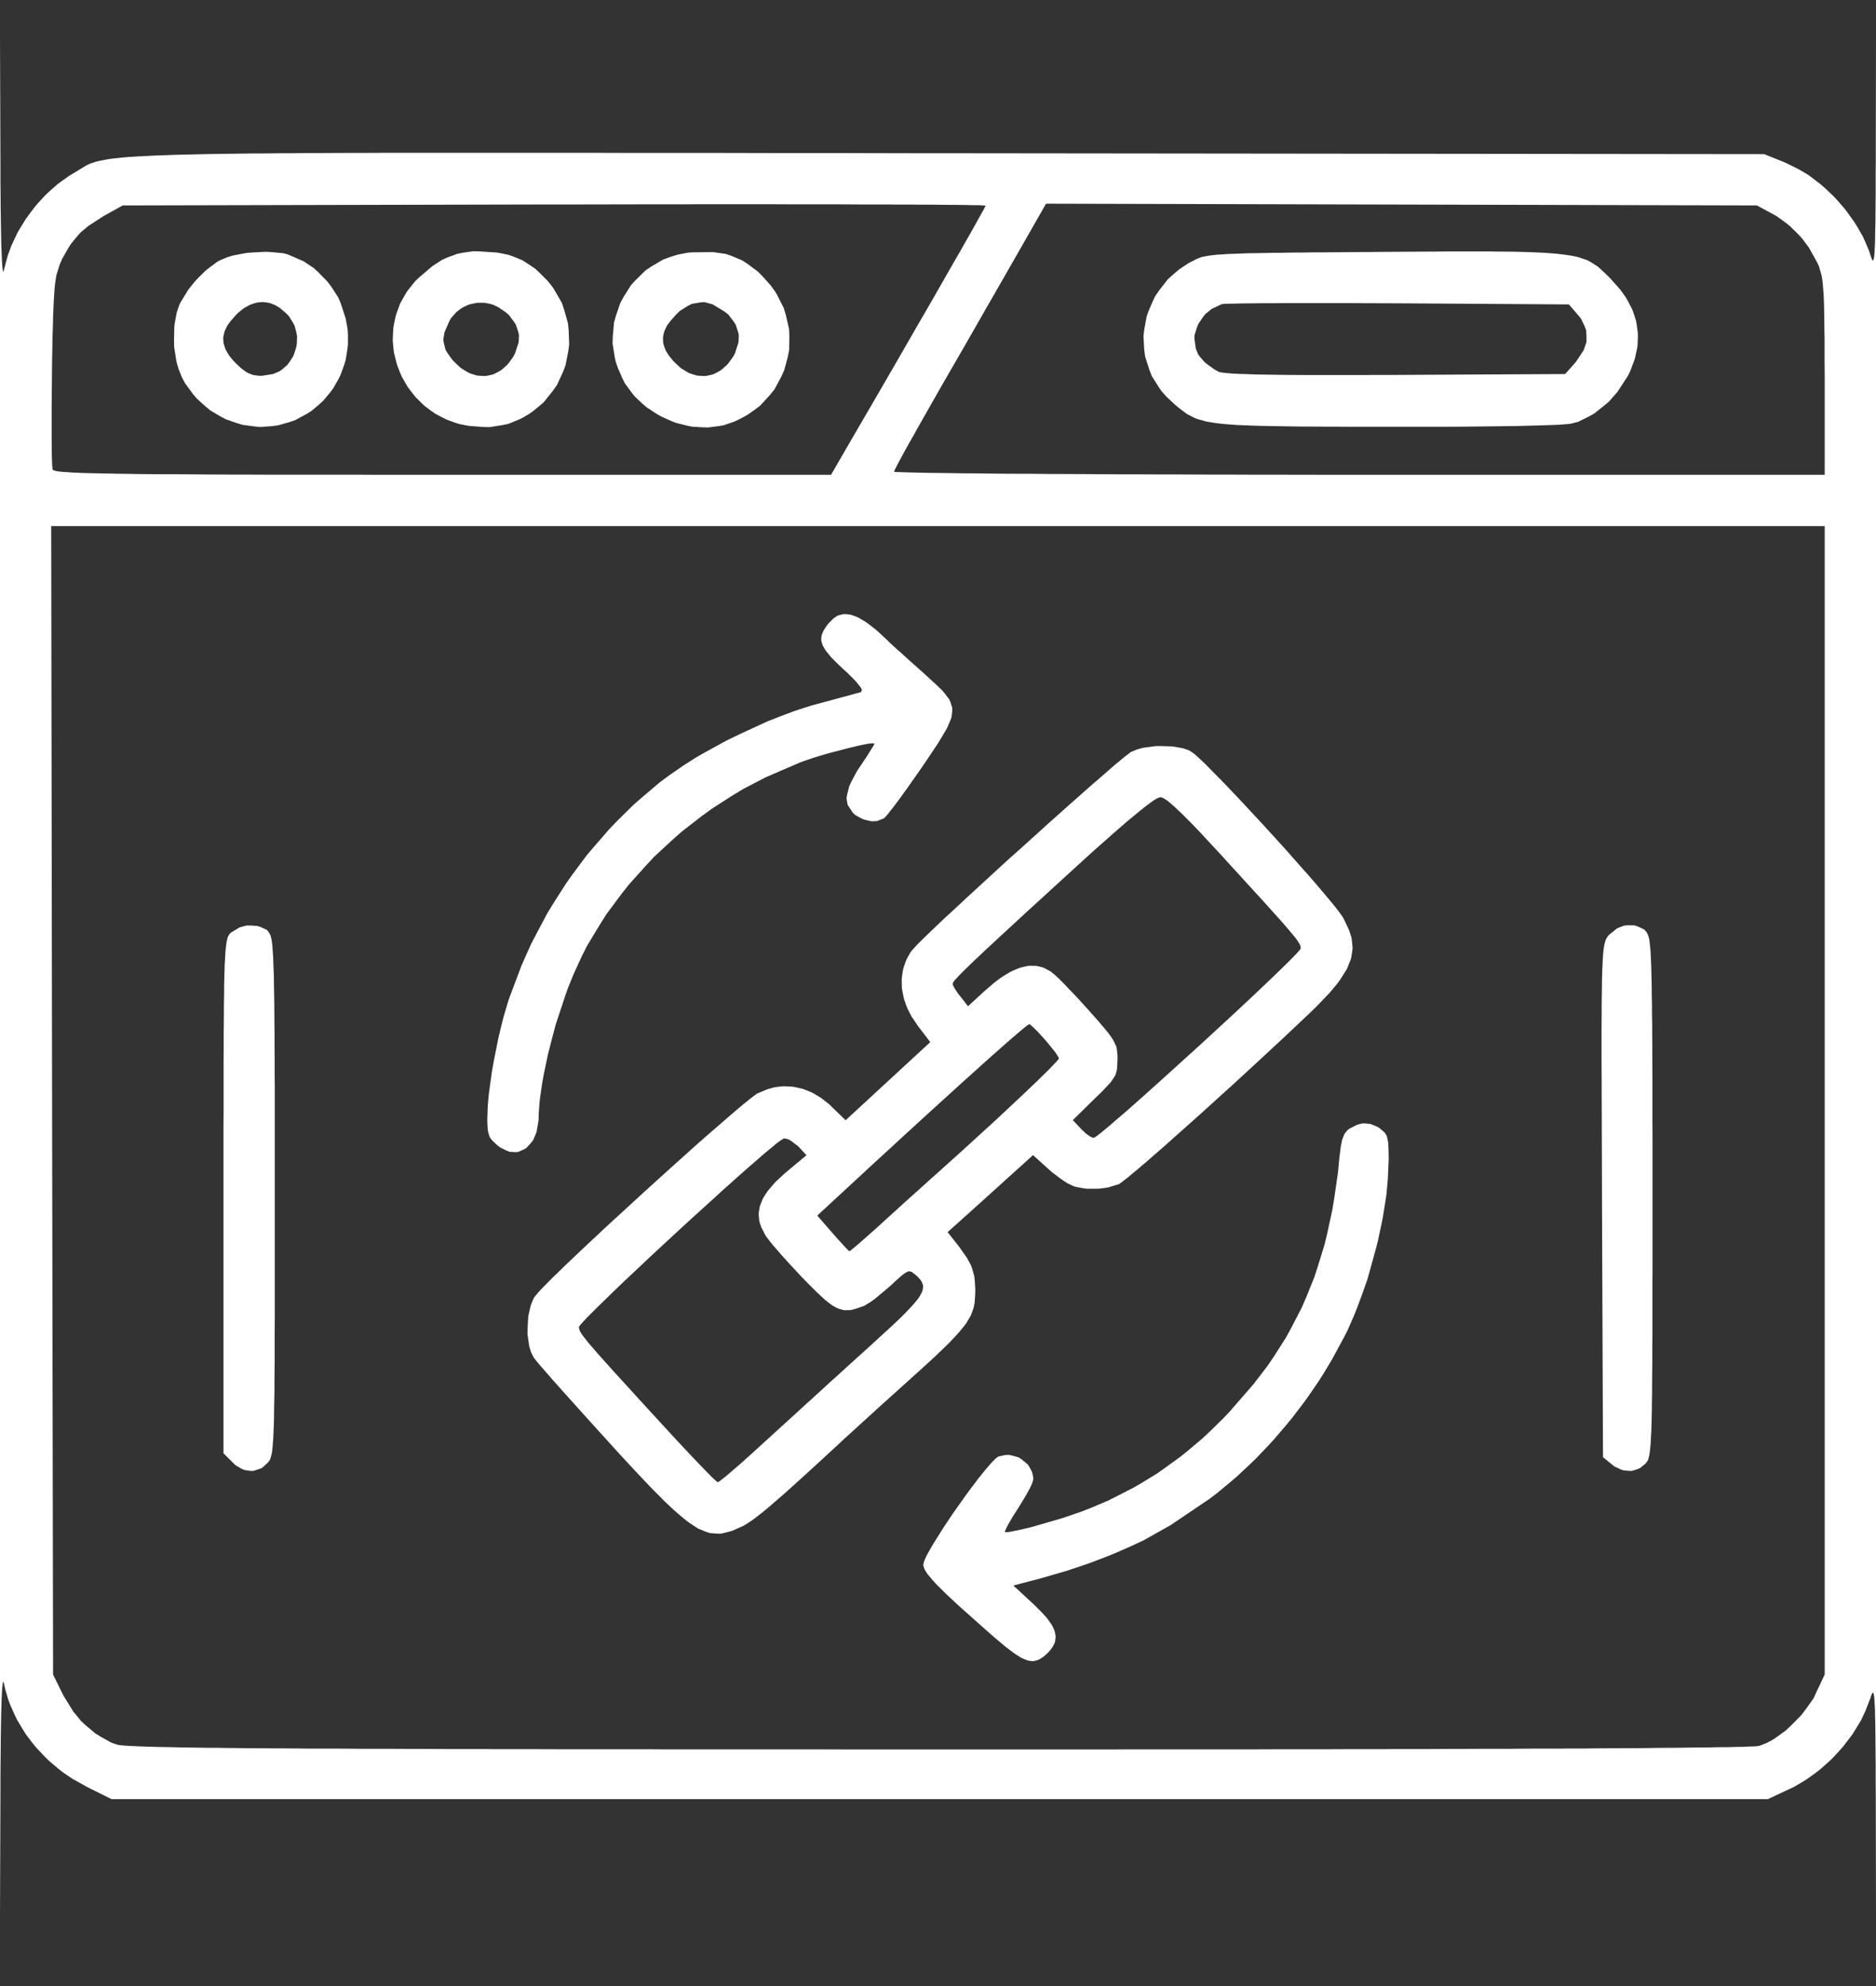 <svg width="17" height="18" viewBox="0 0 17 18" fill="none" xmlns="http://www.w3.org/2000/svg">
<rect x="0" y="0" width="17" height="18" fill="#333333" stroke="none"/>
<path d="M16.997 16.134L16.997 16.034L16.997 15.988L16.996 15.9L16.996 15.86L16.995 15.783L16.995 15.748L16.994 15.681L16.994 15.652L16.993 15.595L16.992 15.57L16.991 15.523L16.991 15.503L16.989 15.464L16.988 15.448L16.985 15.392L16.983 15.375L16.978 15.348L16.975 15.344L16.968 15.342L16.965 15.349L16.956 15.368L16.952 15.383L16.903 15.51L16.863 15.594L16.838 15.635L16.788 15.716L16.759 15.755L16.7 15.832L16.668 15.868L16.601 15.94L16.565 15.973L16.492 16.038L16.453 16.068L16.375 16.124L16.335 16.149L16.253 16.197L16.21 16.217L16.02 16.306H1.011L0.793 16.198L0.652 16.119L0.563 16.058L0.522 16.025L0.441 15.956L0.403 15.918L0.33 15.841L0.297 15.801L0.234 15.718L0.207 15.674L0.154 15.586L0.132 15.54L0.091 15.448L0.074 15.401L0.046 15.306L0.036 15.258L0.03 15.242L0.025 15.251L0.024 15.265L0.02 15.301L0.018 15.328L0.015 15.39L0.014 15.431L0.011 15.519L0.01 15.572L0.008 15.687L0.007 15.754L0.006 15.893L0.005 15.973L0.004 16.139L0.004 16.231L0 17.352V0.352L0.004 1.472L0.004 1.65L0.005 1.73L0.006 1.883L0.007 1.949L0.009 2.076L0.01 2.13L0.012 2.231L0.014 2.272L0.017 2.347L0.018 2.375L0.022 2.423L0.024 2.438L0.027 2.46L0.03 2.461L0.034 2.457L0.036 2.445L0.07 2.317L0.101 2.232L0.12 2.19L0.16 2.106L0.184 2.066L0.233 1.986L0.261 1.947L0.318 1.872L0.349 1.836L0.413 1.767L0.447 1.735L0.517 1.673L0.554 1.645L0.629 1.592L0.668 1.569L0.776 1.503L0.812 1.485L0.834 1.477L0.883 1.462L0.915 1.455L0.985 1.442L1.031 1.436L1.08 1.431L1.107 1.428L1.164 1.423L1.197 1.421L1.264 1.417L1.303 1.415L1.382 1.411L1.426 1.409L1.517 1.406L1.568 1.404L1.673 1.401L1.731 1.4L1.851 1.397L1.917 1.396L2.053 1.394L2.128 1.393L2.281 1.391L2.364 1.391L2.535 1.389L2.628 1.389L2.819 1.387L2.923 1.387L3.134 1.386L3.248 1.386L3.481 1.385H3.606L3.862 1.385H3.999L4.279 1.385H4.429H4.734L4.896 1.385H5.228L5.404 1.385L5.763 1.386H5.953L6.341 1.386H6.546L6.964 1.387L7.184 1.387L7.632 1.387L7.868 1.388L8.349 1.389L8.602 1.389L15.987 1.397L16.178 1.474L16.303 1.536L16.386 1.585L16.426 1.615L16.504 1.675L16.542 1.709L16.616 1.779L16.65 1.816L16.717 1.893L16.747 1.933L16.806 2.016L16.832 2.058L16.881 2.144L16.901 2.188L16.938 2.276L16.952 2.32L16.965 2.354L16.972 2.363L16.975 2.359L16.98 2.345L16.983 2.328L16.987 2.287L16.988 2.255L16.99 2.221L16.991 2.2L16.992 2.157L16.992 2.133L16.993 2.081L16.994 2.051L16.995 1.99L16.995 1.955L16.996 1.883L16.996 1.843L16.997 1.761V1.715L16.997 1.621V1.569L16.998 1.464V1.406L17 0.352V17.352L16.998 16.297M0.464 4.768L0.472 9.972L0.481 15.177L0.574 15.366L0.664 15.512L0.737 15.601L0.779 15.639L0.865 15.711L0.912 15.74L1.007 15.793L1.057 15.811L1.074 15.815L1.091 15.817L1.131 15.821L1.161 15.823L1.227 15.826L1.27 15.828L1.365 15.831L1.424 15.833L1.551 15.835L1.627 15.837L1.706 15.838L1.749 15.839L1.837 15.84L1.885 15.841L1.983 15.841L2.036 15.842L2.144 15.843L2.202 15.844L2.32 15.845L2.384 15.845L2.513 15.846L2.582 15.846L2.723 15.847L2.798 15.848L2.95 15.848L3.031 15.848L3.196 15.849L3.283 15.85L3.46 15.85L3.554 15.85L3.744 15.851L3.844 15.851L4.047 15.852L4.154 15.852L4.372 15.852L4.486 15.853L4.717 15.853L4.838 15.853L5.084 15.854H5.213L5.474 15.854L5.61 15.854H5.886L6.03 15.855H6.322L6.474 15.855H6.782L6.943 15.855H7.267H7.436L7.777 15.856H7.955H8.314H8.5H8.945H9.234H9.376H9.657H9.794H10.066L10.198 15.855H10.462H10.59L10.844 15.855H10.967L11.212 15.855H11.332L11.568 15.854L11.682 15.854L11.909 15.854H12.02L12.237 15.853L12.343 15.853L12.552 15.853L12.653 15.852L12.853 15.852L12.949 15.852L13.139 15.851H13.231L13.413 15.85L13.5 15.85L13.672 15.85L13.755 15.849L13.918 15.848L13.996 15.848L14.15 15.848L14.223 15.847L14.368 15.847L14.437 15.846L14.572 15.845L14.636 15.845L14.762 15.844L14.822 15.844L14.938 15.843L14.993 15.842L15.1 15.841L15.15 15.841L15.248 15.84L15.293 15.839L15.382 15.838L15.422 15.838L15.501 15.837L15.537 15.836L15.607 15.835L15.638 15.835L15.698 15.834L15.724 15.833L15.775 15.832L15.796 15.832L15.838 15.83L15.854 15.829L15.886 15.828L15.898 15.828L15.92 15.826L15.927 15.825L15.939 15.824L15.941 15.824L16.009 15.797L16.057 15.772L16.081 15.757L16.181 15.685L16.229 15.64L16.322 15.546L16.361 15.495L16.434 15.393L16.456 15.344L16.535 15.177L16.535 4.768M12.369 10.182L12.416 10.186L12.44 10.195L12.487 10.215L12.51 10.232L12.549 10.266L12.566 10.294L12.571 10.313L12.58 10.358L12.581 10.389L12.583 10.423L12.583 10.443L12.584 10.485V10.509L12.576 10.692L12.564 10.822L12.554 10.89L12.532 11.027L12.518 11.098L12.488 11.239L12.47 11.311L12.391 11.596L12.343 11.732L12.293 11.866L12.267 11.93L12.212 12.055L12.183 12.113L12.07 12.322L11.987 12.46L11.943 12.528L11.851 12.662L11.803 12.728L11.704 12.857L11.652 12.92L11.546 13.044L11.491 13.104L11.379 13.221L11.321 13.277L11.204 13.386L11.144 13.437L11.023 13.537L10.961 13.584L10.606 13.824L10.36 13.962L10.228 14.023L10.095 14.081L10.025 14.109L9.884 14.163L9.81 14.189L9.659 14.239L9.579 14.262L9.417 14.309L9.331 14.331L9.183 14.37L9.373 14.546L9.445 14.618L9.485 14.662L9.5 14.683L9.529 14.723L9.539 14.742L9.556 14.779L9.56 14.796L9.566 14.83L9.565 14.847L9.561 14.879L9.555 14.895L9.539 14.926L9.528 14.942L9.502 14.973L9.486 14.989L9.455 15.016L9.44 15.026L9.411 15.043L9.396 15.048L9.366 15.055L9.35 15.055L9.317 15.05L9.299 15.044L9.26 15.028L9.238 15.015L9.193 14.986L9.166 14.966L9.111 14.924L9.079 14.897L9.011 14.84L8.972 14.806L8.811 14.663L8.718 14.58L8.678 14.544L8.604 14.475L8.573 14.446L8.516 14.389L8.492 14.366L8.45 14.32L8.434 14.301L8.405 14.266L8.395 14.251L8.378 14.223L8.374 14.211L8.367 14.189V14.179L8.374 14.151L8.384 14.126L8.392 14.109L8.41 14.074L8.422 14.054L8.446 14.011L8.46 13.988L8.522 13.889L8.557 13.834L8.632 13.722L8.672 13.665L8.752 13.552L8.791 13.499L8.868 13.397L8.902 13.355L8.936 13.313L8.951 13.296L8.98 13.262L8.993 13.249L9.017 13.224L9.026 13.216L9.044 13.203L9.05 13.2L9.105 13.188L9.141 13.186L9.159 13.189L9.23 13.208L9.26 13.228L9.316 13.275L9.334 13.306L9.351 13.338L9.356 13.355L9.363 13.391V13.41L9.353 13.444L9.336 13.481L9.324 13.504L9.297 13.553L9.281 13.58L9.247 13.636L9.229 13.665L9.177 13.746L9.148 13.796L9.137 13.815L9.118 13.852L9.113 13.864L9.105 13.884L9.107 13.886H9.132L9.165 13.881L9.188 13.876L9.239 13.866L9.269 13.859L9.332 13.844L9.366 13.835L9.631 13.758L9.8 13.7L9.882 13.668L10.042 13.6L10.118 13.562L10.27 13.484L10.343 13.442L10.488 13.353L10.557 13.304L10.695 13.204L10.762 13.15L10.894 13.039L10.959 12.978L11.086 12.854L11.148 12.788L11.36 12.544L11.487 12.378L11.544 12.294L11.653 12.123L11.701 12.035L11.794 11.856L11.834 11.764L11.91 11.576L11.942 11.478L12.003 11.279L12.028 11.175L12.074 10.962L12.092 10.851L12.125 10.623L12.136 10.503L12.15 10.392L12.161 10.336L12.168 10.315L12.183 10.278L12.193 10.264L12.215 10.239L12.229 10.229L12.298 10.194L12.345 10.182M10.625 6.765L10.671 6.773L10.716 6.781L10.736 6.787L10.773 6.8L10.789 6.809L10.824 6.834L10.858 6.864L10.88 6.885L10.927 6.929L10.954 6.957L11.011 7.015L11.044 7.048L11.11 7.116L11.145 7.153L11.218 7.23L11.256 7.27L11.412 7.438L11.492 7.525L11.652 7.701L11.727 7.786L11.801 7.87L11.837 7.91L11.905 7.988L11.936 8.024L11.997 8.096L12.023 8.127L12.074 8.188L12.095 8.214L12.133 8.263L12.147 8.282L12.171 8.317L12.177 8.328L12.225 8.43L12.246 8.495L12.251 8.527L12.257 8.59L12.254 8.621L12.244 8.684L12.232 8.716L12.206 8.781L12.185 8.815L12.141 8.884L12.113 8.921L12.05 8.997L12.012 9.037L11.931 9.121L11.883 9.168L11.631 9.406L11.45 9.574L11.357 9.66L11.169 9.833L11.076 9.917L10.892 10.084L10.805 10.162L10.635 10.313L10.559 10.381L10.485 10.446L10.451 10.475L10.385 10.533L10.355 10.558L10.298 10.607L10.273 10.627L10.227 10.666L10.208 10.681L10.173 10.708L10.161 10.717L10.14 10.732L10.134 10.734L10.038 10.763L9.964 10.773L9.926 10.774L9.849 10.774L9.813 10.769L9.744 10.756L9.716 10.745L9.673 10.724L9.637 10.701L9.617 10.687L9.534 10.625L9.496 10.591L9.361 10.469L9.271 10.551L9.143 10.666L9.044 10.756L8.993 10.802L8.89 10.895L8.843 10.937L8.797 10.979L8.776 10.998L8.735 11.034L8.718 11.05L8.587 11.167L8.689 11.296L8.764 11.403L8.799 11.468L8.81 11.5L8.829 11.567L8.833 11.605L8.838 11.684L8.837 11.732L8.832 11.806L8.823 11.852L8.815 11.875L8.798 11.921L8.785 11.944L8.756 11.993L8.736 12.019L8.692 12.073L8.664 12.104L8.604 12.168L8.567 12.204L8.488 12.28L8.44 12.325L8.338 12.418L8.279 12.471L8.094 12.638L7.966 12.753L7.905 12.809L7.785 12.918L7.734 12.965L7.684 13.01L7.662 13.03L7.62 13.069L7.603 13.085L7.4 13.272L7.282 13.38L7.231 13.426L7.135 13.513L7.093 13.55L7.014 13.618L6.981 13.647L6.918 13.7L6.891 13.721L6.841 13.76L6.819 13.776L6.779 13.803L6.762 13.814L6.729 13.833L6.714 13.839L6.638 13.873L6.603 13.883L6.535 13.9L6.502 13.9L6.435 13.895L6.4 13.884L6.327 13.854L6.286 13.828L6.245 13.8L6.223 13.784L6.177 13.747L6.153 13.726L6.102 13.682L6.075 13.656L6.018 13.603L5.988 13.572L5.925 13.509L5.891 13.474L5.821 13.4L5.783 13.36L5.704 13.275L5.661 13.229L5.574 13.134L5.527 13.082L5.277 12.806L5.2 12.72L5.164 12.68L5.094 12.602L5.063 12.567L5.003 12.5L4.977 12.47L4.929 12.415L4.909 12.392L4.874 12.351L4.862 12.336L4.842 12.311L4.838 12.306L4.812 12.255L4.799 12.213L4.794 12.19L4.78 12.091L4.781 12.037L4.787 11.93L4.798 11.881L4.809 11.833L4.817 11.812L4.834 11.771L4.844 11.754L4.879 11.712L4.92 11.668L4.949 11.639L5.011 11.576L5.049 11.54L5.129 11.462L5.174 11.419L5.269 11.329L5.32 11.281L5.426 11.182L5.481 11.13L5.712 10.918L5.831 10.809L6.07 10.592L6.184 10.49L6.296 10.389L6.349 10.342L6.453 10.251L6.501 10.21L6.593 10.13L6.633 10.095L6.71 10.03L6.742 10.003L6.801 9.956L6.822 9.94L6.859 9.912L6.869 9.908L6.954 9.872L7.012 9.856L7.041 9.851L7.099 9.845L7.128 9.846L7.185 9.849L7.214 9.855L7.271 9.868L7.3 9.878L7.356 9.901L7.383 9.916L7.438 9.949L7.464 9.969L7.517 10.011L7.542 10.036L7.663 10.153L8.43 9.445L8.317 9.297L8.258 9.209L8.227 9.148L8.214 9.118L8.193 9.057L8.186 9.027L8.174 8.965L8.172 8.936L8.171 8.876L8.174 8.847L8.183 8.789L8.191 8.761L8.21 8.706L8.223 8.68L8.252 8.629L8.271 8.606L8.311 8.562L8.355 8.518L8.385 8.489L8.449 8.427L8.487 8.391L8.568 8.314L8.614 8.272L8.709 8.184L8.76 8.136L8.865 8.04L8.92 7.989L9.147 7.781L9.265 7.676L9.498 7.465L9.609 7.366L9.718 7.269L9.769 7.224L9.868 7.136L9.914 7.096L10.002 7.02L10.04 6.987L10.112 6.924L10.142 6.9L10.196 6.855L10.215 6.841L10.247 6.816L10.254 6.813L10.308 6.791L10.351 6.779L10.374 6.775L10.472 6.762L10.523 6.762M7.101 10.319L7.068 10.34L7.027 10.371L6.999 10.395L6.938 10.445L6.901 10.477L6.823 10.545L6.778 10.584L6.686 10.665L6.636 10.71L6.533 10.802L6.48 10.851L6.257 11.053L6.144 11.157L5.918 11.366L5.812 11.466L5.709 11.563L5.66 11.609L5.567 11.698L5.525 11.739L5.445 11.817L5.41 11.851L5.347 11.914L5.322 11.939L5.279 11.985L5.266 12L5.254 12.014L5.251 12.019L5.246 12.027V12.029L5.25 12.051L5.258 12.07L5.266 12.083L5.286 12.112L5.302 12.132L5.337 12.176L5.363 12.206L5.39 12.237L5.405 12.255L5.438 12.292L5.457 12.313L5.496 12.357L5.519 12.382L5.565 12.434L5.591 12.462L5.645 12.521L5.675 12.554L5.737 12.622L5.771 12.66L5.842 12.737L5.881 12.78L5.961 12.867L6.004 12.914L6.133 13.054L6.191 13.116L6.248 13.177L6.274 13.204L6.325 13.258L6.347 13.281L6.391 13.326L6.409 13.345L6.444 13.38L6.457 13.393L6.482 13.416L6.49 13.423L6.503 13.434H6.504L6.515 13.428L6.528 13.419L6.537 13.412L6.579 13.379L6.608 13.354L6.671 13.3L6.708 13.268L6.784 13.2L6.825 13.163L7.089 12.922L7.175 12.844L7.212 12.81L7.282 12.746L7.307 12.723L7.354 12.681L7.392 12.646L7.414 12.626L7.46 12.584L7.486 12.56L7.538 12.512L7.567 12.487L7.684 12.38L7.746 12.324L7.87 12.212L7.93 12.157L8.083 12.017L8.166 11.938L8.2 11.904L8.26 11.841L8.283 11.815L8.323 11.766L8.336 11.745L8.357 11.706L8.361 11.689L8.366 11.657L8.362 11.642L8.351 11.614L8.341 11.6L8.317 11.573L8.301 11.558L8.261 11.527L8.236 11.521L8.222 11.527L8.206 11.535L8.197 11.541L8.177 11.556L8.165 11.566L8.139 11.589L8.123 11.603L8.09 11.634L8.07 11.653L7.928 11.772L7.883 11.804L7.864 11.815L7.83 11.836L7.818 11.84L7.751 11.863L7.711 11.873L7.692 11.874L7.656 11.875L7.638 11.872L7.602 11.862L7.583 11.854L7.545 11.833L7.524 11.818L7.48 11.784L7.456 11.762L7.404 11.714L7.374 11.684L7.311 11.621L7.274 11.583L7.161 11.462L7.09 11.384L7.059 11.348L7.001 11.281L6.98 11.255L6.96 11.229L6.952 11.219L6.938 11.199L6.934 11.193L6.898 11.121L6.882 11.074L6.879 11.051L6.875 11.005L6.877 10.982L6.885 10.935L6.893 10.912L6.912 10.865L6.926 10.841L6.958 10.793L6.979 10.768L7.022 10.718L7.049 10.692L7.106 10.639L7.139 10.611L7.308 10.47L7.233 10.389L7.163 10.336L7.14 10.325L7.129 10.322L7.109 10.318M2.333 8.392L2.362 8.402L2.417 8.427L2.435 8.447L2.452 8.479L2.461 8.516L2.465 8.546L2.469 8.579L2.47 8.6L2.473 8.643L2.475 8.67L2.477 8.725L2.478 8.759L2.481 8.829L2.482 8.869L2.483 8.955L2.484 9.005L2.486 9.108L2.486 9.167L2.487 9.289L2.488 9.358L2.488 9.502L2.489 9.582L2.489 9.748L2.49 9.84L2.49 10.031V10.136L2.49 10.352V10.471V10.715V10.848V11.255V11.501L2.49 11.612V11.827L2.49 11.922L2.489 12.107L2.489 12.19L2.489 12.347L2.488 12.417L2.487 12.55L2.487 12.608L2.485 12.718L2.484 12.765L2.483 12.856L2.482 12.894L2.479 12.966L2.478 12.996L2.475 13.052L2.473 13.075L2.47 13.118L2.468 13.135L2.464 13.167L2.461 13.179L2.451 13.219L2.445 13.232L2.431 13.252L2.422 13.261L2.376 13.303L2.35 13.314L2.297 13.331L2.269 13.331L2.214 13.323L2.186 13.31L2.132 13.278L2.025 13.171V10.845V10.443V10.2L2.026 10.09V9.878L2.026 9.783L2.026 9.6L2.027 9.518L2.027 9.362L2.028 9.293L2.029 9.161L2.029 9.103L2.031 8.993L2.031 8.946L2.033 8.856L2.034 8.818L2.036 8.746L2.038 8.716L2.041 8.66L2.042 8.637L2.046 8.594L2.048 8.577L2.052 8.546L2.054 8.533L2.064 8.493L2.07 8.481L2.083 8.461L2.092 8.453L2.171 8.405L2.235 8.388L2.267 8.388M14.813 8.387L14.842 8.397L14.899 8.424L14.92 8.447L14.936 8.479L14.946 8.516L14.949 8.546L14.953 8.579L14.955 8.6L14.958 8.643L14.959 8.67L14.962 8.726L14.963 8.759L14.965 8.83L14.966 8.87L14.968 8.956L14.968 9.006L14.97 9.11L14.97 9.169L14.972 9.291L14.972 9.361L14.973 9.504L14.973 9.585L14.974 9.751L14.974 9.844L14.974 10.035V10.14L14.975 10.357V10.476V10.721V10.855V11.26V11.506L14.974 11.617V11.831L14.974 11.927L14.974 12.111L14.973 12.194L14.973 12.352L14.972 12.421L14.971 12.555L14.971 12.613L14.969 12.723L14.969 12.771L14.967 12.861L14.966 12.9L14.964 12.972L14.962 13.003L14.959 13.059L14.958 13.083L14.954 13.126L14.952 13.143L14.948 13.175L14.946 13.187L14.936 13.228L14.93 13.24L14.916 13.259L14.908 13.268L14.864 13.304L14.84 13.315L14.789 13.331H14.763L14.71 13.326L14.683 13.316L14.63 13.291L14.605 13.271L14.526 13.207L14.517 10.885L14.516 10.478L14.515 10.232L14.515 10.121L14.514 9.907L14.514 9.812L14.513 9.627V9.546V9.388V9.319L14.514 9.187L14.514 9.129L14.515 9.02L14.516 8.973L14.517 8.884L14.518 8.846L14.52 8.775L14.522 8.745L14.524 8.689L14.526 8.667L14.529 8.624L14.531 8.607L14.536 8.576L14.538 8.564L14.549 8.522L14.555 8.509L14.569 8.486L14.578 8.475L14.655 8.413L14.717 8.389L14.749 8.386M9.326 9.283L9.314 9.29L9.299 9.301L9.288 9.31L9.263 9.33L9.247 9.344L9.214 9.372L9.194 9.389L9.152 9.425L9.128 9.446L9.078 9.49L9.05 9.515L8.993 9.565L8.961 9.594L8.897 9.651L8.862 9.683L8.716 9.814L8.634 9.889L8.464 10.043L8.371 10.128L8.181 10.302L8.079 10.396L7.871 10.587L7.762 10.688L7.406 11.017L7.546 11.178L7.584 11.221L7.602 11.241L7.635 11.277L7.648 11.292L7.674 11.319L7.682 11.327L7.696 11.34H7.697L7.705 11.335L7.716 11.327L7.724 11.32L7.763 11.288L7.79 11.265L7.849 11.213L7.884 11.182L7.957 11.117L7.996 11.081L8.062 11.021L8.112 10.976L8.139 10.951L8.254 10.847L8.317 10.791L8.443 10.677L8.505 10.622L8.628 10.511L8.683 10.462L9.013 10.161L9.118 10.063L9.167 10.017L9.263 9.927L9.306 9.886L9.389 9.807L9.424 9.773L9.49 9.708L9.516 9.682L9.561 9.635L9.575 9.62L9.587 9.606L9.59 9.602L9.596 9.594V9.592L9.585 9.57L9.569 9.546L9.558 9.531L9.503 9.463L9.472 9.426L9.407 9.354L9.38 9.327L9.355 9.303L9.346 9.295L9.33 9.283M7.663 5.566L7.704 5.57L7.727 5.577L7.773 5.595L7.798 5.609L7.85 5.64L7.878 5.661L7.937 5.707L7.968 5.735L8.033 5.795L8.068 5.83L8.077 5.838L8.089 5.849L8.097 5.856L8.134 5.89L8.161 5.913L8.218 5.965L8.251 5.995L8.321 6.057L8.359 6.091L8.477 6.199L8.54 6.259L8.562 6.286L8.602 6.339L8.613 6.364L8.629 6.415L8.629 6.443L8.623 6.499L8.611 6.531L8.582 6.599L8.558 6.64L8.506 6.727L8.471 6.78L8.435 6.834L8.415 6.864L8.373 6.926L8.35 6.96L8.235 7.124L8.164 7.223L8.133 7.265L8.103 7.305L8.09 7.322L8.064 7.354L8.054 7.368L8.034 7.392L8.027 7.4L8.013 7.414L8.009 7.417L7.949 7.441L7.902 7.444L7.876 7.439L7.824 7.426L7.799 7.414L7.749 7.386L7.728 7.366L7.681 7.294L7.671 7.235L7.677 7.2L7.696 7.125L7.716 7.082L7.765 6.99L7.8 6.938L7.851 6.862L7.879 6.817L7.89 6.799L7.911 6.766L7.917 6.755L7.925 6.739L7.925 6.738L7.898 6.737L7.863 6.741L7.839 6.746L7.786 6.757L7.755 6.764L7.69 6.78L7.655 6.789L7.508 6.827L7.437 6.848L7.368 6.869L7.337 6.88L7.277 6.9L7.253 6.909L6.94 7.044L6.738 7.149L6.64 7.208L6.449 7.331L6.357 7.398L6.177 7.538L6.092 7.613L5.926 7.767L5.849 7.85L5.698 8.018L5.629 8.106L5.495 8.286L5.436 8.38L5.321 8.57L5.271 8.669L5.196 8.833L5.147 8.954L5.124 9.019L5.036 9.285L5 9.421L4.965 9.558L4.951 9.625L4.924 9.756L4.913 9.818L4.895 9.941L4.889 9.996L4.881 10.104L4.881 10.15L4.862 10.261L4.832 10.332L4.812 10.358L4.769 10.405L4.745 10.418L4.697 10.44L4.671 10.442L4.618 10.439L4.59 10.428L4.533 10.4L4.503 10.377L4.459 10.335L4.438 10.306L4.432 10.289L4.422 10.252L4.419 10.227L4.416 10.172V10.136L4.42 10.025L4.427 9.942L4.432 9.897L4.458 9.71L4.476 9.61L4.516 9.409L4.539 9.312L4.563 9.217L4.576 9.173L4.602 9.085L4.615 9.045L4.727 8.748L4.813 8.555L4.862 8.461L4.961 8.275L5.016 8.185L5.129 8.008L5.19 7.922L5.315 7.754L5.383 7.674L5.52 7.516L5.592 7.441L5.74 7.295L5.819 7.226L5.977 7.092L6.06 7.03L6.196 6.936L6.298 6.871L6.352 6.839L6.583 6.712L6.705 6.653L6.952 6.539L7.072 6.492L7.191 6.447L7.248 6.428L7.358 6.393L7.41 6.379L7.547 6.342L7.631 6.319L7.667 6.31L7.732 6.292L7.756 6.285L7.777 6.28L7.785 6.277L7.798 6.274L7.802 6.273L7.811 6.255L7.801 6.232L7.788 6.215L7.757 6.177L7.733 6.152L7.68 6.099L7.644 6.067L7.569 5.995L7.528 5.953L7.513 5.934L7.483 5.897L7.473 5.881L7.455 5.849L7.45 5.834L7.442 5.804V5.79L7.445 5.761L7.45 5.746L7.462 5.717L7.472 5.701L7.493 5.669L7.506 5.652L7.554 5.604L7.588 5.581L7.606 5.575L7.643 5.566M10.514 7.225L10.486 7.235L10.456 7.253L10.436 7.267L10.393 7.299L10.366 7.32L10.309 7.366L10.275 7.394L10.204 7.453L10.164 7.488L10.08 7.561L10.033 7.603L9.935 7.689L9.882 7.737L9.772 7.837L9.712 7.892L9.552 8.038L9.454 8.128L9.409 8.169L9.32 8.25L9.28 8.287L9.202 8.359L9.166 8.392L9.097 8.456L9.065 8.485L9.005 8.541L8.977 8.567L8.925 8.615L8.902 8.637L8.857 8.68L8.837 8.698L8.765 8.768L8.738 8.794L8.691 8.841L8.676 8.858L8.649 8.887L8.642 8.897L8.633 8.913V8.917L8.638 8.934L8.647 8.951L8.653 8.961L8.683 9.007L8.703 9.031L8.772 9.12L8.915 8.988L9.01 8.906L9.071 8.86L9.1 8.842L9.158 8.807L9.185 8.795L9.239 8.772L9.265 8.765L9.316 8.754L9.34 8.753L9.388 8.754L9.411 8.758L9.456 8.77L9.477 8.781L9.52 8.804L9.54 8.82L9.563 8.839L9.582 8.857L9.594 8.868L9.645 8.919L9.675 8.951L9.739 9.018L9.773 9.054L9.842 9.13L9.877 9.169L9.955 9.257L9.997 9.307L10.015 9.328L10.047 9.367L10.059 9.384L10.082 9.417L10.09 9.431L10.116 9.485L10.121 9.512L10.127 9.567V9.603L10.122 9.692L10.11 9.738L10.097 9.762L10.064 9.81L10.036 9.84L10.006 9.872L9.988 9.891L9.948 9.93L9.924 9.953L9.722 10.152L9.797 10.232L9.841 10.274L9.862 10.289L9.882 10.302L9.89 10.306L9.905 10.312H9.91L9.921 10.308L9.933 10.3L9.941 10.294L9.98 10.264L10.008 10.241L10.069 10.19L10.105 10.158L10.184 10.091L10.229 10.052L10.321 9.97L10.372 9.925L10.475 9.832L10.53 9.783L10.755 9.579L10.871 9.474L11.101 9.262L11.209 9.162L11.315 9.063L11.364 9.017L11.459 8.927L11.502 8.886L11.584 8.807L11.619 8.773L11.684 8.709L11.709 8.684L11.753 8.638L11.767 8.623L11.778 8.609L11.782 8.604L11.787 8.596V8.595L11.784 8.573L11.777 8.556L11.77 8.545L11.753 8.519L11.739 8.5L11.705 8.459L11.682 8.431L11.629 8.37L11.593 8.329L11.555 8.287L11.534 8.264L11.49 8.214L11.465 8.187L11.413 8.129L11.384 8.098L11.323 8.031L11.29 7.995L11.221 7.919L11.183 7.878L11.105 7.792L11.062 7.745L10.944 7.618L10.874 7.542L10.842 7.509L10.782 7.447L10.755 7.42L10.704 7.369L10.681 7.348L10.639 7.308L10.621 7.293L10.588 7.264L10.574 7.254L10.548 7.237L10.538 7.232L10.52 7.225M9.209 2.319L9.146 2.429L9.098 2.513L9.071 2.56L9.016 2.656L8.986 2.708L8.926 2.812L8.895 2.867L8.768 3.089L8.704 3.2L8.577 3.42L8.52 3.519L8.358 3.804L8.309 3.891L8.287 3.931L8.243 4.008L8.224 4.042L8.188 4.107L8.173 4.135L8.145 4.187L8.134 4.207L8.116 4.243L8.11 4.255L8.102 4.273V4.275L8.109 4.277L8.123 4.278L8.159 4.279L8.188 4.28L8.251 4.282L8.292 4.283L8.381 4.285L8.434 4.286L8.547 4.287L8.613 4.288L8.748 4.29L8.824 4.29L8.981 4.292L9.067 4.293L9.245 4.294L9.34 4.294L9.536 4.296L9.64 4.296L9.853 4.297L9.965 4.298L10.193 4.299L10.313 4.299L10.555 4.3L10.681 4.3L10.936 4.301L11.068 4.301L11.334 4.302H11.471L12.028 4.303H16.535L16.535 3.415L16.534 3.269V3.18L16.534 3.14L16.534 3.061L16.533 3.026L16.532 2.957L16.532 2.925L16.53 2.809L16.529 2.762L16.526 2.674L16.523 2.64L16.518 2.575L16.515 2.549L16.508 2.502L16.503 2.482L16.482 2.411L16.466 2.377L16.392 2.244L16.33 2.161L16.295 2.123L16.221 2.05L16.181 2.018L16.098 1.958L16.054 1.934L15.921 1.862L9.479 1.846M6.54 1.851H6.304L6.181 1.852H5.934L5.807 1.852L5.291 1.853L5.022 1.853L1.112 1.862L0.934 1.961L0.805 2.045L0.732 2.105L0.701 2.14L0.641 2.213L0.615 2.255L0.565 2.343L0.542 2.395L0.511 2.494L0.504 2.537L0.5 2.564L0.494 2.621L0.492 2.656L0.487 2.731L0.485 2.776L0.481 2.873L0.48 2.931L0.476 3.053L0.475 3.125L0.472 3.278L0.471 3.366L0.468 3.696L0.468 3.797V3.843L0.468 3.934V3.974L0.469 4.051L0.469 4.084L0.47 4.145L0.471 4.17L0.473 4.213L0.474 4.228L0.476 4.251L0.477 4.255L0.481 4.26L0.486 4.262L0.499 4.267L0.509 4.269L0.532 4.273L0.549 4.275L0.585 4.278L0.609 4.279L0.659 4.283L0.691 4.284L0.759 4.287L0.801 4.288L0.888 4.29L0.939 4.291L1.047 4.293L1.11 4.294L1.241 4.296L1.316 4.297L1.472 4.298L1.561 4.298L1.744 4.299L1.847 4.3L2.06 4.301L2.178 4.301L2.423 4.302H2.558L2.836 4.302H2.988H3.142H3.223L3.387 4.303H3.472H3.645H3.735H3.918H4.013H7.531L7.68 4.045L7.936 3.605L8.097 3.327L8.172 3.197L8.318 2.943L8.385 2.828L8.45 2.715L8.481 2.661L8.541 2.556L8.569 2.507L8.624 2.411L8.649 2.367L8.699 2.281L8.721 2.242L8.764 2.166L8.783 2.133L8.819 2.069L8.835 2.041L8.864 1.988L8.876 1.967L8.898 1.927L8.907 1.912L8.921 1.886L8.925 1.877L8.932 1.864V1.863L8.911 1.862L8.878 1.86L8.852 1.86L8.793 1.859L8.755 1.858L8.673 1.857L8.623 1.857L8.518 1.856L8.458 1.855L8.332 1.855L8.262 1.854L8.116 1.854L8.036 1.853L7.872 1.853H7.783L7.602 1.852L7.505 1.852L7.308 1.852H7.204L6.992 1.851H6.882H6.657M6.575 2.301L6.626 2.318L6.726 2.36L6.773 2.391L6.866 2.46L6.911 2.505L6.983 2.586L7.024 2.642L7.041 2.671L7.102 2.791L7.121 2.854L7.15 2.981L7.153 3.044L7.151 3.172L7.139 3.234L7.106 3.357L7.079 3.416L7.018 3.529L6.977 3.58L6.888 3.677L6.833 3.718L6.776 3.758L6.746 3.775L6.683 3.808L6.649 3.823L6.559 3.854L6.512 3.862L6.417 3.874L6.368 3.873L6.271 3.867L6.223 3.857L6.127 3.833L6.081 3.815L5.99 3.774L5.947 3.749L5.863 3.694L5.825 3.662L5.752 3.593L5.721 3.554L5.662 3.473L5.64 3.429L5.599 3.335L5.578 3.272L5.571 3.24L5.551 3.112L5.553 3.049L5.564 2.923L5.581 2.863L5.621 2.746L5.651 2.691L5.717 2.586L5.759 2.54L5.848 2.452L5.9 2.417L6.01 2.352L6.071 2.33L6.134 2.31L6.166 2.303L6.233 2.29L6.267 2.287L6.461 2.285M4.34 2.278L4.505 2.289L4.602 2.308L4.646 2.323L4.732 2.358L4.772 2.383L4.851 2.436L4.888 2.471L4.963 2.546L5.006 2.6L5.024 2.628L5.091 2.744L5.112 2.806L5.147 2.931L5.153 2.995L5.158 3.124L5.149 3.187L5.124 3.313L5.101 3.373L5.047 3.49L5.009 3.543L4.927 3.646L4.876 3.689L4.823 3.732L4.795 3.751L4.735 3.787L4.703 3.802L4.606 3.842L4.551 3.853L4.439 3.871L4.38 3.87L4.249 3.86L4.166 3.844L4.127 3.832L4.05 3.804L4.015 3.787L3.945 3.75L3.913 3.728L3.85 3.681L3.822 3.655L3.768 3.601L3.744 3.572L3.697 3.511L3.678 3.479L3.641 3.414L3.626 3.379L3.599 3.309L3.589 3.273L3.571 3.2L3.566 3.163L3.559 3.088L3.56 3.051L3.564 2.976L3.57 2.938L3.586 2.863L3.598 2.827L3.625 2.753L3.644 2.718L3.684 2.648L3.709 2.615L3.762 2.549L3.794 2.518L3.922 2.409L4.008 2.354L4.053 2.334L4.143 2.301L4.191 2.291L4.288 2.277M2.462 2.285L2.567 2.295L2.608 2.306L2.751 2.368L2.844 2.43L2.886 2.469L2.967 2.552L3.002 2.598L3.065 2.695L3.087 2.747L3.133 2.888L3.15 2.983L3.153 3.031L3.153 3.126L3.147 3.172L3.132 3.265L3.118 3.31L3.086 3.398L3.065 3.44L3.018 3.522L2.99 3.559L2.929 3.632L2.893 3.665L2.819 3.727L2.776 3.753L2.677 3.807L2.625 3.825L2.52 3.855L2.467 3.862L2.36 3.87L2.307 3.865L2.201 3.851L2.15 3.836L2.049 3.801L2.001 3.776L1.908 3.721L1.865 3.686L1.783 3.612L1.746 3.568L1.678 3.475L1.65 3.423L1.62 3.35L1.604 3.296L1.597 3.266L1.578 3.144L1.577 3.08L1.58 2.952L1.59 2.893L1.601 2.836L1.609 2.81L1.626 2.76L1.637 2.739L1.706 2.626L1.765 2.552L1.798 2.517L1.866 2.45L1.901 2.423L1.971 2.371L2.004 2.354L2.061 2.331L2.106 2.317L2.131 2.312L2.237 2.292L2.294 2.288L2.409 2.282M13.356 2.279L13.503 2.279L13.569 2.28L13.695 2.281L13.751 2.282L13.858 2.285L13.905 2.287L13.995 2.291L14.035 2.294L14.11 2.3L14.143 2.304L14.205 2.312L14.232 2.316L14.283 2.326L14.306 2.332L14.386 2.359L14.418 2.377L14.478 2.415L14.505 2.439L14.56 2.491L14.591 2.522L14.682 2.624L14.732 2.694L14.752 2.729L14.789 2.8L14.803 2.836L14.826 2.909L14.832 2.946L14.842 3.02L14.842 3.058L14.839 3.134L14.832 3.173L14.815 3.25L14.801 3.289L14.771 3.368L14.751 3.408L14.657 3.552L14.58 3.64L14.536 3.677L14.446 3.748L14.398 3.775L14.301 3.823L14.251 3.836L14.224 3.842L14.197 3.844L14.137 3.849L14.095 3.851L14.003 3.854L13.945 3.856L13.824 3.859L13.752 3.861L13.602 3.863L13.517 3.864L13.34 3.866L13.243 3.867L13.041 3.868H12.931L12.705 3.868H12.584L12.287 3.868L12.107 3.867L12.025 3.867L11.869 3.866L11.798 3.866L11.663 3.864L11.602 3.863L11.486 3.861L11.434 3.86L11.335 3.857L11.292 3.855L11.208 3.852L11.171 3.849L11.102 3.844L11.072 3.841L11.014 3.834L10.989 3.83L10.94 3.822L10.919 3.817L10.844 3.796L10.813 3.782L10.756 3.752L10.73 3.733L10.678 3.693L10.648 3.668L10.572 3.597L10.527 3.547L10.508 3.52L10.438 3.41L10.415 3.351L10.377 3.232L10.369 3.171L10.362 3.047L10.369 2.985L10.392 2.863L10.414 2.804L10.465 2.689L10.502 2.635L10.582 2.532L10.632 2.487L10.684 2.443L10.713 2.423L10.772 2.384L10.805 2.367L10.853 2.343L10.888 2.33L10.911 2.325L10.961 2.316L10.996 2.312L11.033 2.308L11.055 2.307L11.101 2.304L11.128 2.302L11.185 2.3L11.218 2.299L11.287 2.296L11.326 2.295L11.409 2.294L11.455 2.293L11.553 2.291L11.608 2.291L11.723 2.289L11.787 2.289L11.92 2.287L11.994 2.287L12.146 2.286L12.231 2.285L12.405 2.284L12.501 2.283L12.825 2.281L13.021 2.28L13.109 2.279L13.279 2.279M4.304 2.748L4.258 2.758L4.236 2.766L4.194 2.786L4.174 2.799L4.135 2.829L4.119 2.847L4.086 2.885L4.073 2.908L4.028 3.012L4.017 3.077L4.022 3.108L4.037 3.169L4.055 3.2L4.099 3.261L4.13 3.293L4.177 3.336L4.201 3.351L4.25 3.38L4.274 3.389L4.324 3.404L4.349 3.406L4.398 3.408L4.422 3.404L4.47 3.393L4.492 3.382L4.537 3.358L4.558 3.341L4.599 3.304L4.617 3.281L4.652 3.232L4.667 3.203L4.7 3.103L4.703 3.036L4.695 3.004L4.674 2.941L4.654 2.911L4.609 2.852L4.577 2.826L4.513 2.783L4.468 2.762L4.445 2.755L4.398 2.745L4.374 2.744H4.327M6.344 2.741L6.269 2.754L6.232 2.773L6.159 2.819L6.123 2.855L6.073 2.912L6.046 2.948L6.036 2.967L6.02 3.003L6.015 3.021L6.008 3.056V3.074L6.01 3.11L6.015 3.128L6.027 3.164L6.036 3.182L6.058 3.218L6.073 3.237L6.103 3.274L6.123 3.293L6.169 3.336L6.193 3.351L6.242 3.38L6.266 3.389L6.316 3.404L6.341 3.406L6.39 3.408L6.414 3.404L6.462 3.393L6.485 3.382L6.529 3.358L6.55 3.341L6.591 3.304L6.609 3.281L6.644 3.232L6.66 3.203L6.692 3.103L6.695 3.036L6.687 3.004L6.666 2.941L6.646 2.911L6.601 2.852L6.569 2.826L6.457 2.758L6.382 2.738M2.369 2.738L2.331 2.742L2.311 2.747L2.272 2.76L2.253 2.769L2.214 2.791L2.195 2.805L2.157 2.836L2.138 2.855L2.088 2.912L2.062 2.948L2.052 2.967L2.035 3.003L2.031 3.021L2.023 3.056V3.074L2.026 3.11L2.031 3.128L2.043 3.164L2.052 3.182L2.074 3.218L2.088 3.237L2.119 3.274L2.138 3.293L2.18 3.333L2.199 3.348L2.235 3.374L2.253 3.383L2.289 3.397L2.309 3.401L2.349 3.406H2.373L2.474 3.39L2.533 3.365L2.558 3.347L2.605 3.306L2.623 3.281L2.657 3.229L2.668 3.2L2.686 3.141L2.69 3.11L2.692 3.047L2.686 3.015L2.67 2.953L2.654 2.923L2.618 2.865L2.592 2.839L2.539 2.793L2.502 2.77L2.483 2.761L2.446 2.747L2.427 2.743L2.388 2.738M11.808 2.747L11.644 2.747L11.571 2.748L11.432 2.748L11.373 2.749L11.262 2.75L11.219 2.751L11.178 2.752L11.16 2.752L11.128 2.753L11.115 2.753L11.093 2.754L11.085 2.755L11.073 2.756L11.07 2.757L10.978 2.801L10.922 2.847L10.899 2.877L10.858 2.938L10.845 2.972L10.824 3.04V3.073L10.836 3.159L10.857 3.211L10.875 3.235L10.915 3.281L10.942 3.303L11.002 3.346L11.04 3.368L11.058 3.374L11.078 3.377L11.124 3.382L11.158 3.385L11.232 3.389L11.281 3.39L11.387 3.394L11.452 3.395L11.59 3.397L11.671 3.398L11.842 3.399L11.941 3.399H12.042H12.096H12.207H12.265L12.384 3.399L12.448 3.398L12.577 3.398L12.645 3.398L14.183 3.39L14.28 3.281L14.351 3.174L14.376 3.101L14.377 3.064L14.373 2.991L14.359 2.955L14.325 2.885L14.297 2.852L14.217 2.759L12.678 2.749L12.368 2.748L12.169 2.747L12.075 2.747H11.892H11.808Z" fill="white"/>
</svg>
